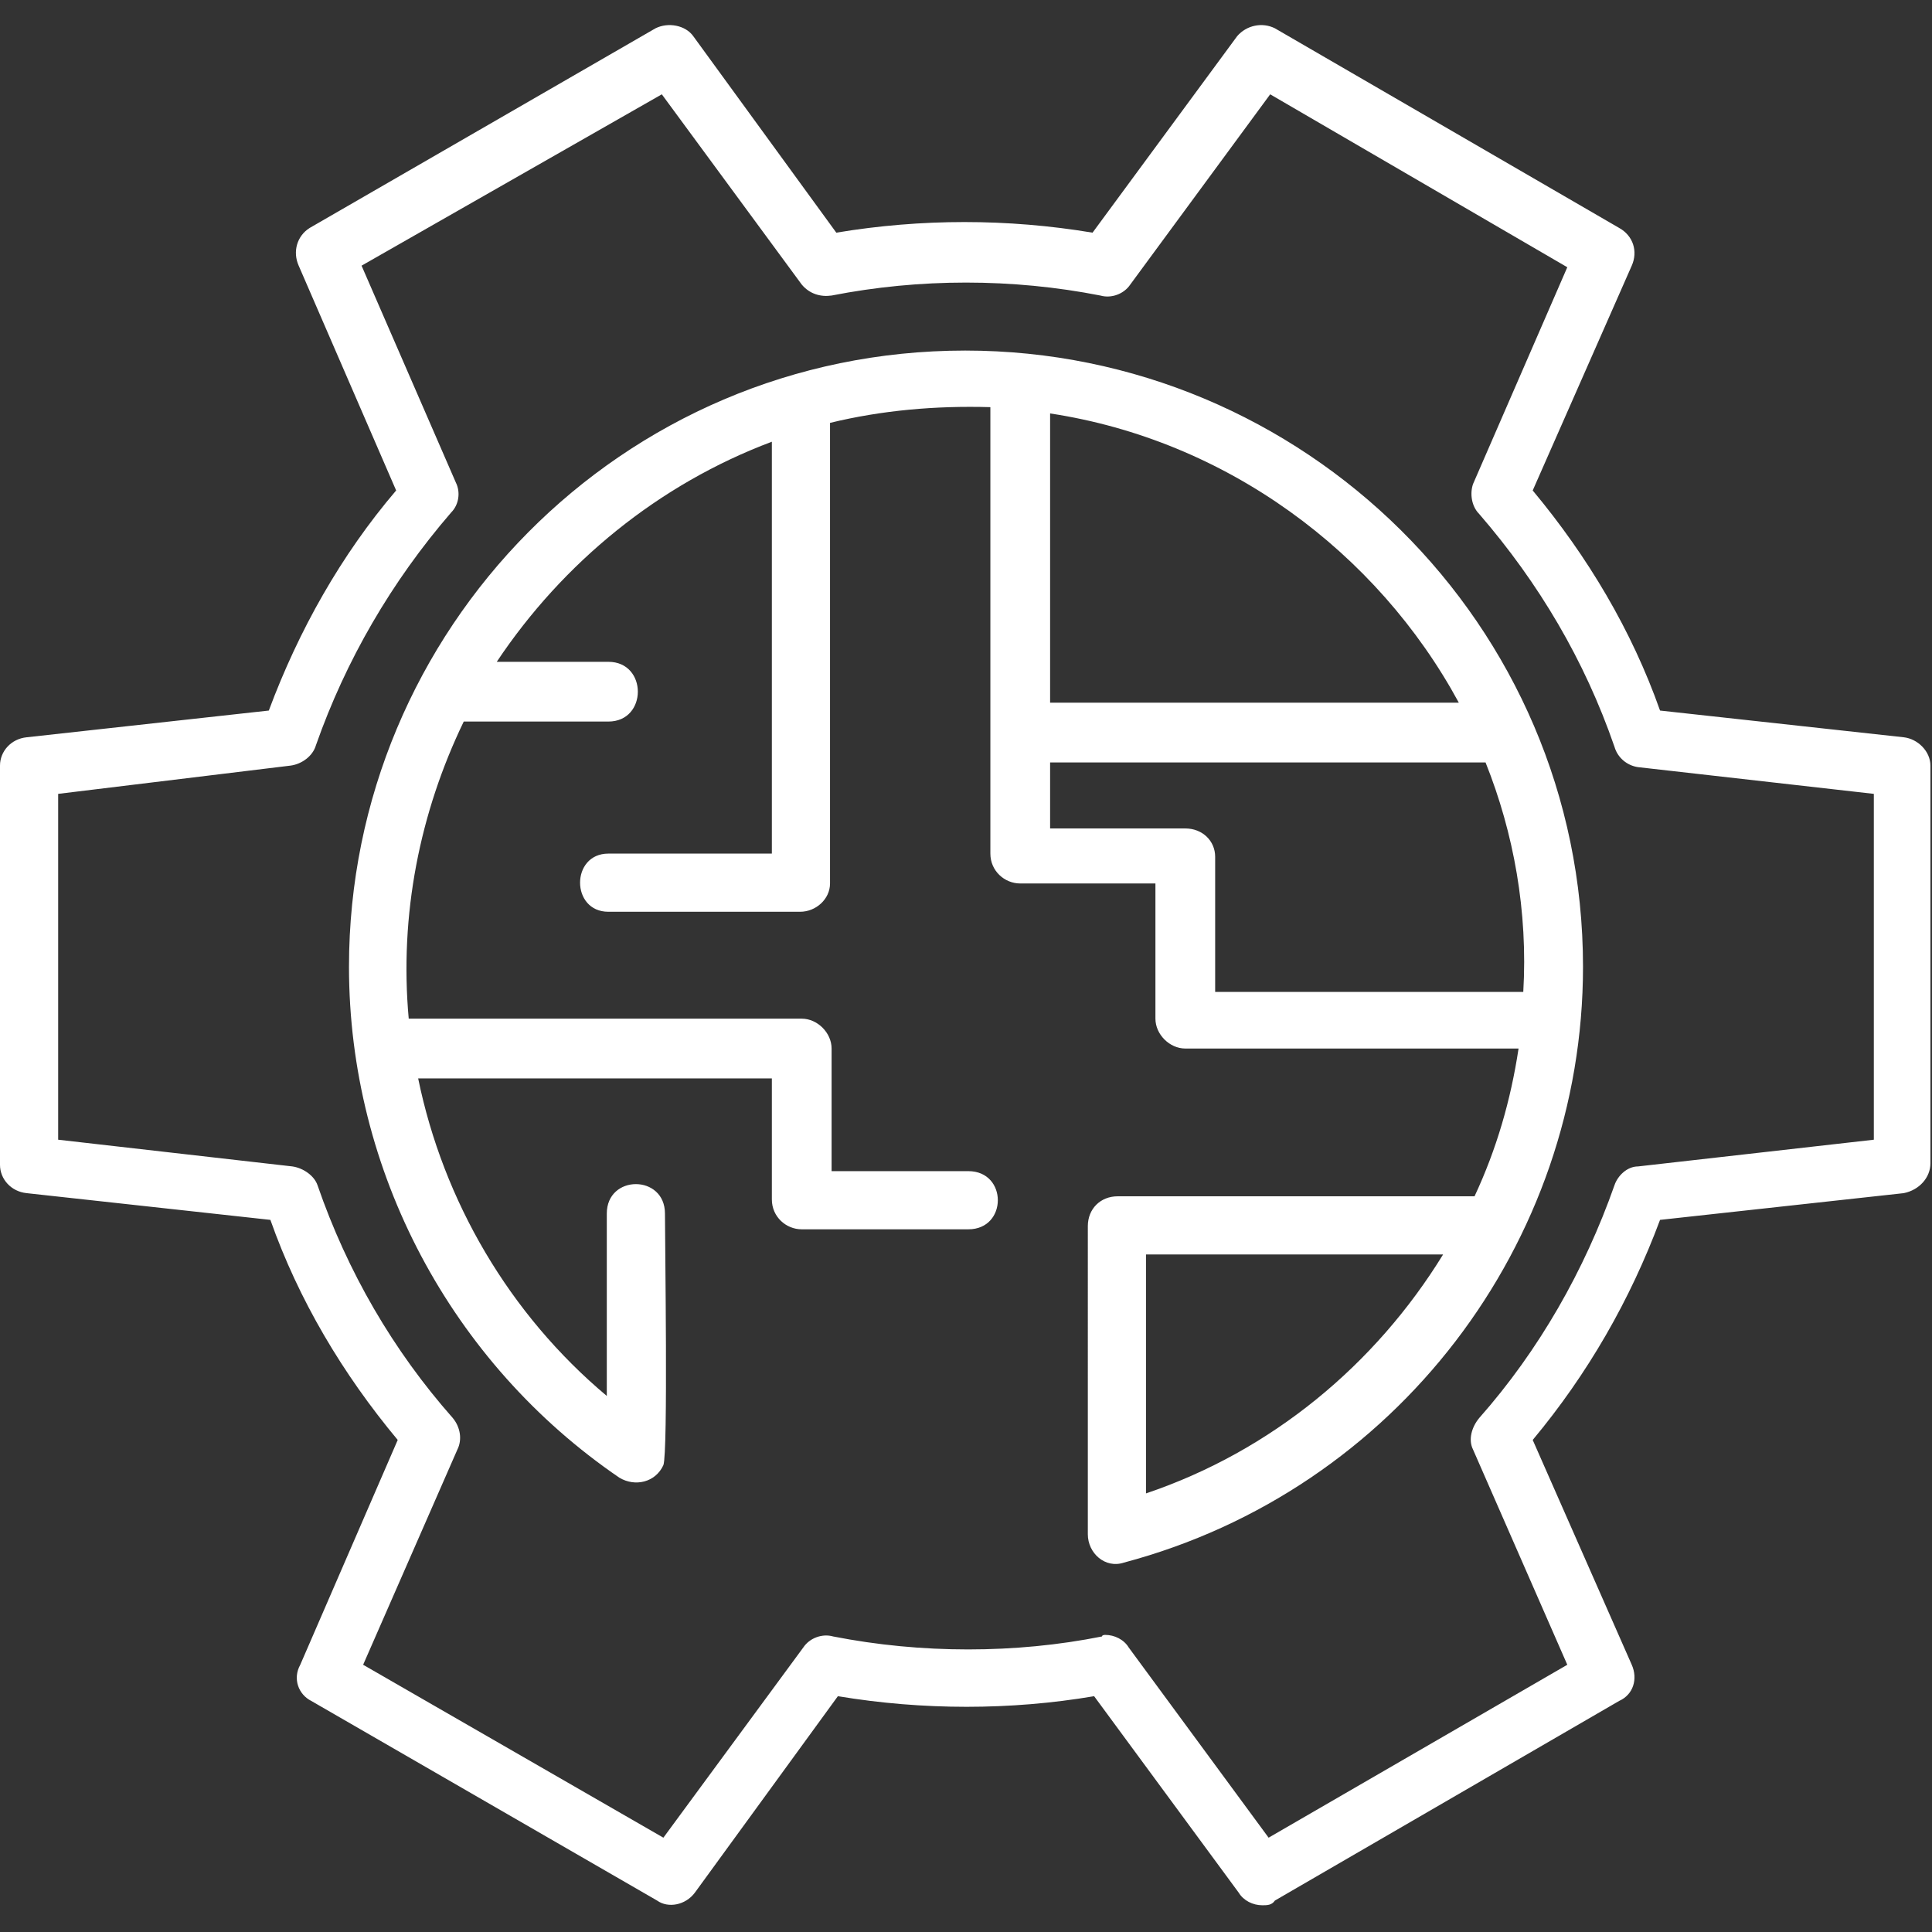 <?xml version="1.0" encoding="utf-8"?> <svg xmlns="http://www.w3.org/2000/svg" xmlns:xlink="http://www.w3.org/1999/xlink" version="1.1" id="Слой_1" x="0px" y="0px" viewBox="0 0 122.9 122.9" style="enable-background:new 0 0 122.9 122.9;" xml:space="preserve"><rect x="0" y="0" width="122.9" height="122.9" fill="#333333" stroke="none"/> <style type="text/css"> .st0{fill-rule:evenodd;clip-rule:evenodd;fill:#FFFFFF;} </style> <g id="Layer_x0020_1"> <path class="st0" d="M38.7,45.9h-9.2c-2.8,5.8-4.1,12.3-3.5,18.9H51c1,0,1.9,0.9,1.9,1.9v7.8h8.7c2.5,0,2.5,3.7,0,3.7H51 c-1,0-1.9-0.8-1.9-1.9v-7.7H26.6c1.6,7.8,5.8,15,12,20.2V77.2c0-2.5,3.7-2.5,3.7,0c0,1.9,0.2,15.2-0.1,16c-0.5,1.1-1.8,1.4-2.8,0.8 c-10.7-7.3-17.2-19.5-17.2-32.5c0-21.4,17.3-39.2,39.2-39.2c21.5,0,39.3,17.4,39.3,39.2c0,17.6-11.9,33.3-29.2,37.9 c-1.2,0.4-2.3-0.6-2.3-1.8V78c0-1.1,0.8-1.9,1.9-1.9h22.7c1.4-3,2.3-6.1,2.8-9.4H75.4c-1,0-1.9-0.9-1.9-1.9v-8.6h-8.6 c-1,0-1.9-0.8-1.9-1.9V25.9c-3.5-0.1-6.9,0.2-10.2,1v29.3c0,1-0.9,1.8-1.9,1.8H38.7c-2.4,0-2.4-3.7,0-3.7h10.4V28.1 c-7.2,2.7-13.3,7.7-17.5,14h7.1C41.2,42.1,41.2,45.9,38.7,45.9z M80.3,121.2c-0.6,0-1.2-0.3-1.5-0.8l-9.2-12.5 c-5.3,0.9-10.9,0.9-16.3,0l-9.1,12.5c-0.6,0.8-1.7,1-2.4,0.5l-22-12.7c-0.8-0.4-1.2-1.4-0.7-2.3l6.2-14.3c-3.5-4.2-6.3-8.9-8.1-14 L1.7,75.9C0.7,75.8,0,75,0,74.1V48.7c0-0.9,0.7-1.7,1.7-1.8l15.4-1.7c1.9-5.1,4.6-9.9,8.1-14L19,16.9c-0.4-0.9-0.1-1.9,0.7-2.4 l22-12.7c0.8-0.4,1.9-0.2,2.4,0.5l9.1,12.5c5.4-0.9,10.9-0.9,16.3,0l9.2-12.5c0.6-0.7,1.6-0.9,2.4-0.5l21.9,12.7 c0.9,0.5,1.2,1.5,0.8,2.4l-6.3,14.3c3.5,4.2,6.3,8.9,8.1,14l15.5,1.7c0.9,0.1,1.7,0.9,1.7,1.8v25.3c0,0.9-0.7,1.7-1.7,1.9 l-15.5,1.7c-1.9,5.1-4.6,9.8-8.1,14l6.3,14.3c0.4,0.9,0.1,1.9-0.8,2.3l-21.9,12.7C80.9,121.2,80.6,121.2,80.3,121.2z M70.3,104 c0.6,0,1.2,0.3,1.5,0.8l8.9,12.1l19-11l-6-13.7c-0.3-0.6-0.1-1.4,0.4-2c3.8-4.3,6.7-9.4,8.6-14.8c0.2-0.6,0.8-1.2,1.5-1.2l15-1.7 v-22l-15-1.7c-0.7-0.1-1.3-0.6-1.5-1.3c-1.9-5.5-4.8-10.4-8.6-14.8c-0.5-0.5-0.6-1.3-0.4-1.9l6-13.8L80.8,6l-8.9,12.1 c-0.4,0.6-1.2,0.9-1.9,0.7c-5.6-1.1-11.5-1.1-17.1,0c-0.7,0.1-1.4-0.1-1.9-0.7L42.1,6L23,16.9l6,13.8c0.3,0.6,0.2,1.4-0.3,1.9 c-3.8,4.4-6.7,9.4-8.6,14.8c-0.2,0.7-0.9,1.2-1.6,1.3L3.7,50.5v22l14.9,1.7c0.7,0.1,1.4,0.6,1.6,1.2c1.9,5.5,4.8,10.5,8.6,14.8 c0.5,0.6,0.6,1.4,0.3,2l-6,13.7l19.1,11l8.9-12.1c0.4-0.6,1.2-0.9,1.9-0.7c5.6,1.1,11.6,1.1,17.1,0C70.1,104,70.3,104,70.3,104z M72.9,95c8-2.7,14.6-8.2,18.9-15.2H72.9V95z M96.9,63.1c0.3-5.1-0.6-10.1-2.4-14.6H66.8v4.2h8.6c1.1,0,1.9,0.8,1.9,1.8v8.6H96.9z M92.8,44.7C87.6,35.1,78,28,66.8,26.3v18.4H92.8z"></path> </g> </svg> 